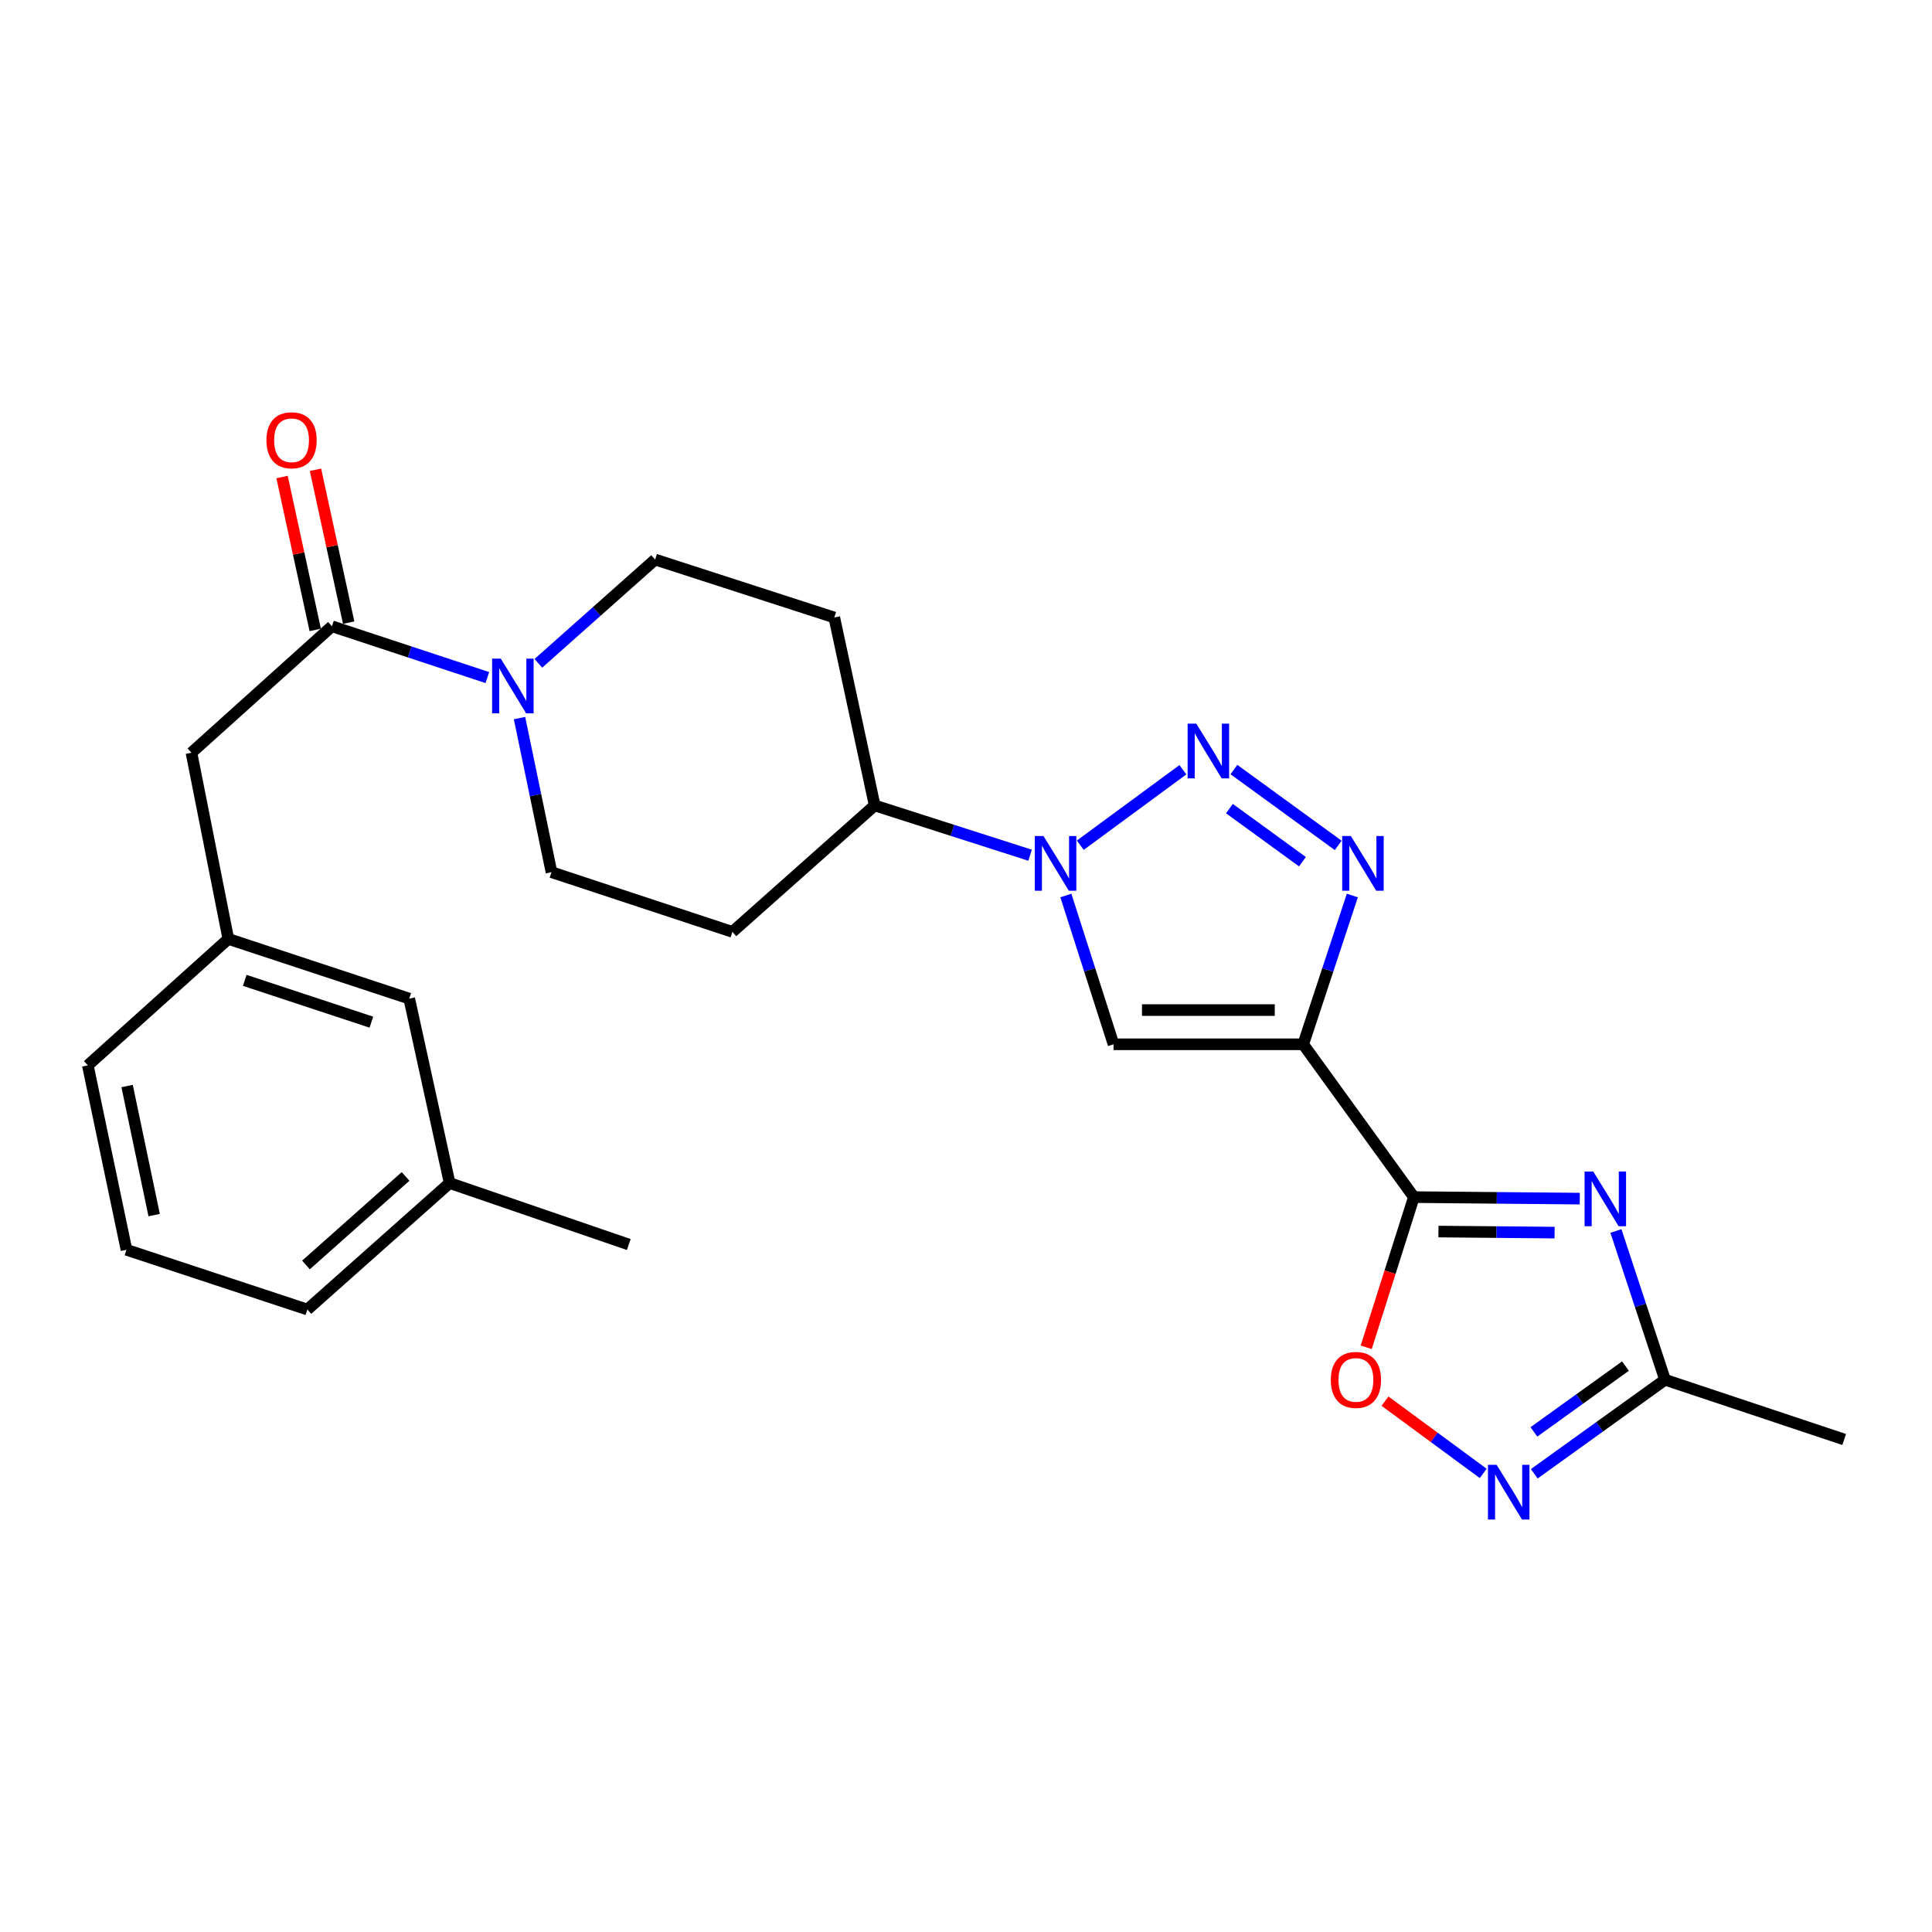 <?xml version='1.0' encoding='iso-8859-1'?>
<svg version='1.1' baseProfile='full'
              xmlns='http://www.w3.org/2000/svg'
                      xmlns:rdkit='http://www.rdkit.org/xml'
                      xmlns:xlink='http://www.w3.org/1999/xlink'
                  xml:space='preserve'
width='1000px' height='1000px' viewBox='0 0 1000 1000'>
<!-- END OF HEADER -->
<rect style='opacity:1.0;fill:#FFFFFF;stroke:none' width='1000' height='1000' x='0' y='0'> </rect>
<path class='bond-0' d='M 674.543,540.523 L 731.819,619.623' style='fill:none;fill-rule:evenodd;stroke:#000000;stroke-width:6px;stroke-linecap:butt;stroke-linejoin:miter;stroke-opacity:1' />
<path class='bond-1' d='M 674.543,540.523 L 687.256,502.019' style='fill:none;fill-rule:evenodd;stroke:#000000;stroke-width:6px;stroke-linecap:butt;stroke-linejoin:miter;stroke-opacity:1' />
<path class='bond-1' d='M 687.256,502.019 L 699.969,463.515' style='fill:none;fill-rule:evenodd;stroke:#0000FF;stroke-width:6px;stroke-linecap:butt;stroke-linejoin:miter;stroke-opacity:1' />
<path class='bond-2' d='M 674.543,540.523 L 576.364,540.523' style='fill:none;fill-rule:evenodd;stroke:#000000;stroke-width:6px;stroke-linecap:butt;stroke-linejoin:miter;stroke-opacity:1' />
<path class='bond-2' d='M 659.816,522.812 L 591.091,522.812' style='fill:none;fill-rule:evenodd;stroke:#000000;stroke-width:6px;stroke-linecap:butt;stroke-linejoin:miter;stroke-opacity:1' />
<path class='bond-3' d='M 731.819,619.623 L 774.757,620.015' style='fill:none;fill-rule:evenodd;stroke:#000000;stroke-width:6px;stroke-linecap:butt;stroke-linejoin:miter;stroke-opacity:1' />
<path class='bond-3' d='M 774.757,620.015 L 817.695,620.407' style='fill:none;fill-rule:evenodd;stroke:#0000FF;stroke-width:6px;stroke-linecap:butt;stroke-linejoin:miter;stroke-opacity:1' />
<path class='bond-3' d='M 744.538,637.451 L 774.595,637.725' style='fill:none;fill-rule:evenodd;stroke:#000000;stroke-width:6px;stroke-linecap:butt;stroke-linejoin:miter;stroke-opacity:1' />
<path class='bond-3' d='M 774.595,637.725 L 804.652,638' style='fill:none;fill-rule:evenodd;stroke:#0000FF;stroke-width:6px;stroke-linecap:butt;stroke-linejoin:miter;stroke-opacity:1' />
<path class='bond-4' d='M 731.819,619.623 L 719.484,658.492' style='fill:none;fill-rule:evenodd;stroke:#000000;stroke-width:6px;stroke-linecap:butt;stroke-linejoin:miter;stroke-opacity:1' />
<path class='bond-4' d='M 719.484,658.492 L 707.149,697.361' style='fill:none;fill-rule:evenodd;stroke:#FF0000;stroke-width:6px;stroke-linecap:butt;stroke-linejoin:miter;stroke-opacity:1' />
<path class='bond-5' d='M 638.667,398.318 L 692.654,437.578' style='fill:none;fill-rule:evenodd;stroke:#0000FF;stroke-width:6px;stroke-linecap:butt;stroke-linejoin:miter;stroke-opacity:1' />
<path class='bond-5' d='M 636.348,418.531 L 674.139,446.013' style='fill:none;fill-rule:evenodd;stroke:#0000FF;stroke-width:6px;stroke-linecap:butt;stroke-linejoin:miter;stroke-opacity:1' />
<path class='bond-6' d='M 612.259,398.416 L 559.149,437.485' style='fill:none;fill-rule:evenodd;stroke:#0000FF;stroke-width:6px;stroke-linecap:butt;stroke-linejoin:miter;stroke-opacity:1' />
<path class='bond-7' d='M 836.4,637.153 L 849.109,675.657' style='fill:none;fill-rule:evenodd;stroke:#0000FF;stroke-width:6px;stroke-linecap:butt;stroke-linejoin:miter;stroke-opacity:1' />
<path class='bond-7' d='M 849.109,675.657 L 861.818,714.161' style='fill:none;fill-rule:evenodd;stroke:#000000;stroke-width:6px;stroke-linecap:butt;stroke-linejoin:miter;stroke-opacity:1' />
<path class='bond-8' d='M 551.688,463.508 L 564.026,502.016' style='fill:none;fill-rule:evenodd;stroke:#0000FF;stroke-width:6px;stroke-linecap:butt;stroke-linejoin:miter;stroke-opacity:1' />
<path class='bond-8' d='M 564.026,502.016 L 576.364,540.523' style='fill:none;fill-rule:evenodd;stroke:#000000;stroke-width:6px;stroke-linecap:butt;stroke-linejoin:miter;stroke-opacity:1' />
<path class='bond-9' d='M 533.166,442.661 L 492.948,429.776' style='fill:none;fill-rule:evenodd;stroke:#0000FF;stroke-width:6px;stroke-linecap:butt;stroke-linejoin:miter;stroke-opacity:1' />
<path class='bond-9' d='M 492.948,429.776 L 452.731,416.89' style='fill:none;fill-rule:evenodd;stroke:#000000;stroke-width:6px;stroke-linecap:butt;stroke-linejoin:miter;stroke-opacity:1' />
<path class='bond-10' d='M 767.713,762.635 L 742.288,743.932' style='fill:none;fill-rule:evenodd;stroke:#0000FF;stroke-width:6px;stroke-linecap:butt;stroke-linejoin:miter;stroke-opacity:1' />
<path class='bond-10' d='M 742.288,743.932 L 716.863,725.228' style='fill:none;fill-rule:evenodd;stroke:#FF0000;stroke-width:6px;stroke-linecap:butt;stroke-linejoin:miter;stroke-opacity:1' />
<path class='bond-11' d='M 794.139,762.827 L 827.979,738.494' style='fill:none;fill-rule:evenodd;stroke:#0000FF;stroke-width:6px;stroke-linecap:butt;stroke-linejoin:miter;stroke-opacity:1' />
<path class='bond-11' d='M 827.979,738.494 L 861.818,714.161' style='fill:none;fill-rule:evenodd;stroke:#000000;stroke-width:6px;stroke-linecap:butt;stroke-linejoin:miter;stroke-opacity:1' />
<path class='bond-11' d='M 793.951,741.148 L 817.639,724.114' style='fill:none;fill-rule:evenodd;stroke:#0000FF;stroke-width:6px;stroke-linecap:butt;stroke-linejoin:miter;stroke-opacity:1' />
<path class='bond-11' d='M 817.639,724.114 L 841.326,707.081' style='fill:none;fill-rule:evenodd;stroke:#000000;stroke-width:6px;stroke-linecap:butt;stroke-linejoin:miter;stroke-opacity:1' />
<path class='bond-12' d='M 278.659,343.333 L 308.877,316.474' style='fill:none;fill-rule:evenodd;stroke:#0000FF;stroke-width:6px;stroke-linecap:butt;stroke-linejoin:miter;stroke-opacity:1' />
<path class='bond-12' d='M 308.877,316.474 L 339.095,289.616' style='fill:none;fill-rule:evenodd;stroke:#000000;stroke-width:6px;stroke-linecap:butt;stroke-linejoin:miter;stroke-opacity:1' />
<path class='bond-13' d='M 252.251,350.71 L 212.032,337.436' style='fill:none;fill-rule:evenodd;stroke:#0000FF;stroke-width:6px;stroke-linecap:butt;stroke-linejoin:miter;stroke-opacity:1' />
<path class='bond-13' d='M 212.032,337.436 L 171.813,324.162' style='fill:none;fill-rule:evenodd;stroke:#000000;stroke-width:6px;stroke-linecap:butt;stroke-linejoin:miter;stroke-opacity:1' />
<path class='bond-14' d='M 268.904,371.689 L 277.177,411.562' style='fill:none;fill-rule:evenodd;stroke:#0000FF;stroke-width:6px;stroke-linecap:butt;stroke-linejoin:miter;stroke-opacity:1' />
<path class='bond-14' d='M 277.177,411.562 L 285.45,451.436' style='fill:none;fill-rule:evenodd;stroke:#000000;stroke-width:6px;stroke-linecap:butt;stroke-linejoin:miter;stroke-opacity:1' />
<path class='bond-15' d='M 171.813,324.162 L 99.09,389.615' style='fill:none;fill-rule:evenodd;stroke:#000000;stroke-width:6px;stroke-linecap:butt;stroke-linejoin:miter;stroke-opacity:1' />
<path class='bond-16' d='M 180.468,322.284 L 171.882,282.718' style='fill:none;fill-rule:evenodd;stroke:#000000;stroke-width:6px;stroke-linecap:butt;stroke-linejoin:miter;stroke-opacity:1' />
<path class='bond-16' d='M 171.882,282.718 L 163.296,243.151' style='fill:none;fill-rule:evenodd;stroke:#FF0000;stroke-width:6px;stroke-linecap:butt;stroke-linejoin:miter;stroke-opacity:1' />
<path class='bond-16' d='M 163.159,326.04 L 154.574,286.473' style='fill:none;fill-rule:evenodd;stroke:#000000;stroke-width:6px;stroke-linecap:butt;stroke-linejoin:miter;stroke-opacity:1' />
<path class='bond-16' d='M 154.574,286.473 L 145.988,246.907' style='fill:none;fill-rule:evenodd;stroke:#FF0000;stroke-width:6px;stroke-linecap:butt;stroke-linejoin:miter;stroke-opacity:1' />
<path class='bond-17' d='M 861.818,714.161 L 954.545,745.076' style='fill:none;fill-rule:evenodd;stroke:#000000;stroke-width:6px;stroke-linecap:butt;stroke-linejoin:miter;stroke-opacity:1' />
<path class='bond-18' d='M 452.731,416.89 L 379.092,482.342' style='fill:none;fill-rule:evenodd;stroke:#000000;stroke-width:6px;stroke-linecap:butt;stroke-linejoin:miter;stroke-opacity:1' />
<path class='bond-19' d='M 452.731,416.89 L 431.822,319.616' style='fill:none;fill-rule:evenodd;stroke:#000000;stroke-width:6px;stroke-linecap:butt;stroke-linejoin:miter;stroke-opacity:1' />
<path class='bond-20' d='M 99.09,389.615 L 118.178,485.983' style='fill:none;fill-rule:evenodd;stroke:#000000;stroke-width:6px;stroke-linecap:butt;stroke-linejoin:miter;stroke-opacity:1' />
<path class='bond-21' d='M 379.092,482.342 L 285.45,451.436' style='fill:none;fill-rule:evenodd;stroke:#000000;stroke-width:6px;stroke-linecap:butt;stroke-linejoin:miter;stroke-opacity:1' />
<path class='bond-22' d='M 431.822,319.616 L 339.095,289.616' style='fill:none;fill-rule:evenodd;stroke:#000000;stroke-width:6px;stroke-linecap:butt;stroke-linejoin:miter;stroke-opacity:1' />
<path class='bond-23' d='M 118.178,485.983 L 211.821,516.888' style='fill:none;fill-rule:evenodd;stroke:#000000;stroke-width:6px;stroke-linecap:butt;stroke-linejoin:miter;stroke-opacity:1' />
<path class='bond-23' d='M 126.674,507.437 L 192.224,529.071' style='fill:none;fill-rule:evenodd;stroke:#000000;stroke-width:6px;stroke-linecap:butt;stroke-linejoin:miter;stroke-opacity:1' />
<path class='bond-24' d='M 118.178,485.983 L 45.455,551.435' style='fill:none;fill-rule:evenodd;stroke:#000000;stroke-width:6px;stroke-linecap:butt;stroke-linejoin:miter;stroke-opacity:1' />
<path class='bond-25' d='M 211.821,516.888 L 232.73,612.341' style='fill:none;fill-rule:evenodd;stroke:#000000;stroke-width:6px;stroke-linecap:butt;stroke-linejoin:miter;stroke-opacity:1' />
<path class='bond-26' d='M 232.73,612.341 L 325.457,644.162' style='fill:none;fill-rule:evenodd;stroke:#000000;stroke-width:6px;stroke-linecap:butt;stroke-linejoin:miter;stroke-opacity:1' />
<path class='bond-27' d='M 232.73,612.341 L 159.091,677.804' style='fill:none;fill-rule:evenodd;stroke:#000000;stroke-width:6px;stroke-linecap:butt;stroke-linejoin:miter;stroke-opacity:1' />
<path class='bond-27' d='M 209.917,608.924 L 158.37,654.747' style='fill:none;fill-rule:evenodd;stroke:#000000;stroke-width:6px;stroke-linecap:butt;stroke-linejoin:miter;stroke-opacity:1' />
<path class='bond-28' d='M 65.458,646.888 L 45.455,551.435' style='fill:none;fill-rule:evenodd;stroke:#000000;stroke-width:6px;stroke-linecap:butt;stroke-linejoin:miter;stroke-opacity:1' />
<path class='bond-28' d='M 79.792,628.937 L 65.79,562.12' style='fill:none;fill-rule:evenodd;stroke:#000000;stroke-width:6px;stroke-linecap:butt;stroke-linejoin:miter;stroke-opacity:1' />
<path class='bond-29' d='M 65.458,646.888 L 159.091,677.804' style='fill:none;fill-rule:evenodd;stroke:#000000;stroke-width:6px;stroke-linecap:butt;stroke-linejoin:miter;stroke-opacity:1' />
<path  class='atom-2' d='M 619.194 374.549
L 628.474 389.549
Q 629.394 391.029, 630.874 393.709
Q 632.354 396.389, 632.434 396.549
L 632.434 374.549
L 636.194 374.549
L 636.194 402.869
L 632.314 402.869
L 622.354 386.469
Q 621.194 384.549, 619.954 382.349
Q 618.754 380.149, 618.394 379.469
L 618.394 402.869
L 614.714 402.869
L 614.714 374.549
L 619.194 374.549
' fill='#0000FF'/>
<path  class='atom-3' d='M 824.652 606.368
L 833.932 621.368
Q 834.852 622.848, 836.332 625.528
Q 837.812 628.208, 837.892 628.368
L 837.892 606.368
L 841.652 606.368
L 841.652 634.688
L 837.772 634.688
L 827.812 618.288
Q 826.652 616.368, 825.412 614.168
Q 824.212 611.968, 823.852 611.288
L 823.852 634.688
L 820.172 634.688
L 820.172 606.368
L 824.652 606.368
' fill='#0000FF'/>
<path  class='atom-4' d='M 699.199 432.73
L 708.479 447.73
Q 709.399 449.21, 710.879 451.89
Q 712.359 454.57, 712.439 454.73
L 712.439 432.73
L 716.199 432.73
L 716.199 461.05
L 712.319 461.05
L 702.359 444.65
Q 701.199 442.73, 699.959 440.53
Q 698.759 438.33, 698.399 437.65
L 698.399 461.05
L 694.719 461.05
L 694.719 432.73
L 699.199 432.73
' fill='#0000FF'/>
<path  class='atom-5' d='M 540.104 432.73
L 549.384 447.73
Q 550.304 449.21, 551.784 451.89
Q 553.264 454.57, 553.344 454.73
L 553.344 432.73
L 557.104 432.73
L 557.104 461.05
L 553.224 461.05
L 543.264 444.65
Q 542.104 442.73, 540.864 440.53
Q 539.664 438.33, 539.304 437.65
L 539.304 461.05
L 535.624 461.05
L 535.624 432.73
L 540.104 432.73
' fill='#0000FF'/>
<path  class='atom-7' d='M 774.648 758.181
L 783.928 773.181
Q 784.848 774.661, 786.328 777.341
Q 787.808 780.021, 787.888 780.181
L 787.888 758.181
L 791.648 758.181
L 791.648 786.501
L 787.768 786.501
L 777.808 770.101
Q 776.648 768.181, 775.408 765.981
Q 774.208 763.781, 773.848 763.101
L 773.848 786.501
L 770.168 786.501
L 770.168 758.181
L 774.648 758.181
' fill='#0000FF'/>
<path  class='atom-8' d='M 688.818 714.241
Q 688.818 707.441, 692.178 703.641
Q 695.538 699.841, 701.818 699.841
Q 708.098 699.841, 711.458 703.641
Q 714.818 707.441, 714.818 714.241
Q 714.818 721.121, 711.418 725.041
Q 708.018 728.921, 701.818 728.921
Q 695.578 728.921, 692.178 725.041
Q 688.818 721.161, 688.818 714.241
M 701.818 725.721
Q 706.138 725.721, 708.458 722.841
Q 710.818 719.921, 710.818 714.241
Q 710.818 708.681, 708.458 705.881
Q 706.138 703.041, 701.818 703.041
Q 697.498 703.041, 695.138 705.841
Q 692.818 708.641, 692.818 714.241
Q 692.818 719.961, 695.138 722.841
Q 697.498 725.721, 701.818 725.721
' fill='#FF0000'/>
<path  class='atom-9' d='M 259.196 340.908
L 268.476 355.908
Q 269.396 357.388, 270.876 360.068
Q 272.356 362.748, 272.436 362.908
L 272.436 340.908
L 276.196 340.908
L 276.196 369.228
L 272.316 369.228
L 262.356 352.828
Q 261.196 350.908, 259.956 348.708
Q 258.756 346.508, 258.396 345.828
L 258.396 369.228
L 254.716 369.228
L 254.716 340.908
L 259.196 340.908
' fill='#0000FF'/>
<path  class='atom-18' d='M 137.904 227.884
Q 137.904 221.084, 141.264 217.284
Q 144.624 213.484, 150.904 213.484
Q 157.184 213.484, 160.544 217.284
Q 163.904 221.084, 163.904 227.884
Q 163.904 234.764, 160.504 238.684
Q 157.104 242.564, 150.904 242.564
Q 144.664 242.564, 141.264 238.684
Q 137.904 234.804, 137.904 227.884
M 150.904 239.364
Q 155.224 239.364, 157.544 236.484
Q 159.904 233.564, 159.904 227.884
Q 159.904 222.324, 157.544 219.524
Q 155.224 216.684, 150.904 216.684
Q 146.584 216.684, 144.224 219.484
Q 141.904 222.284, 141.904 227.884
Q 141.904 233.604, 144.224 236.484
Q 146.584 239.364, 150.904 239.364
' fill='#FF0000'/>
</svg>
